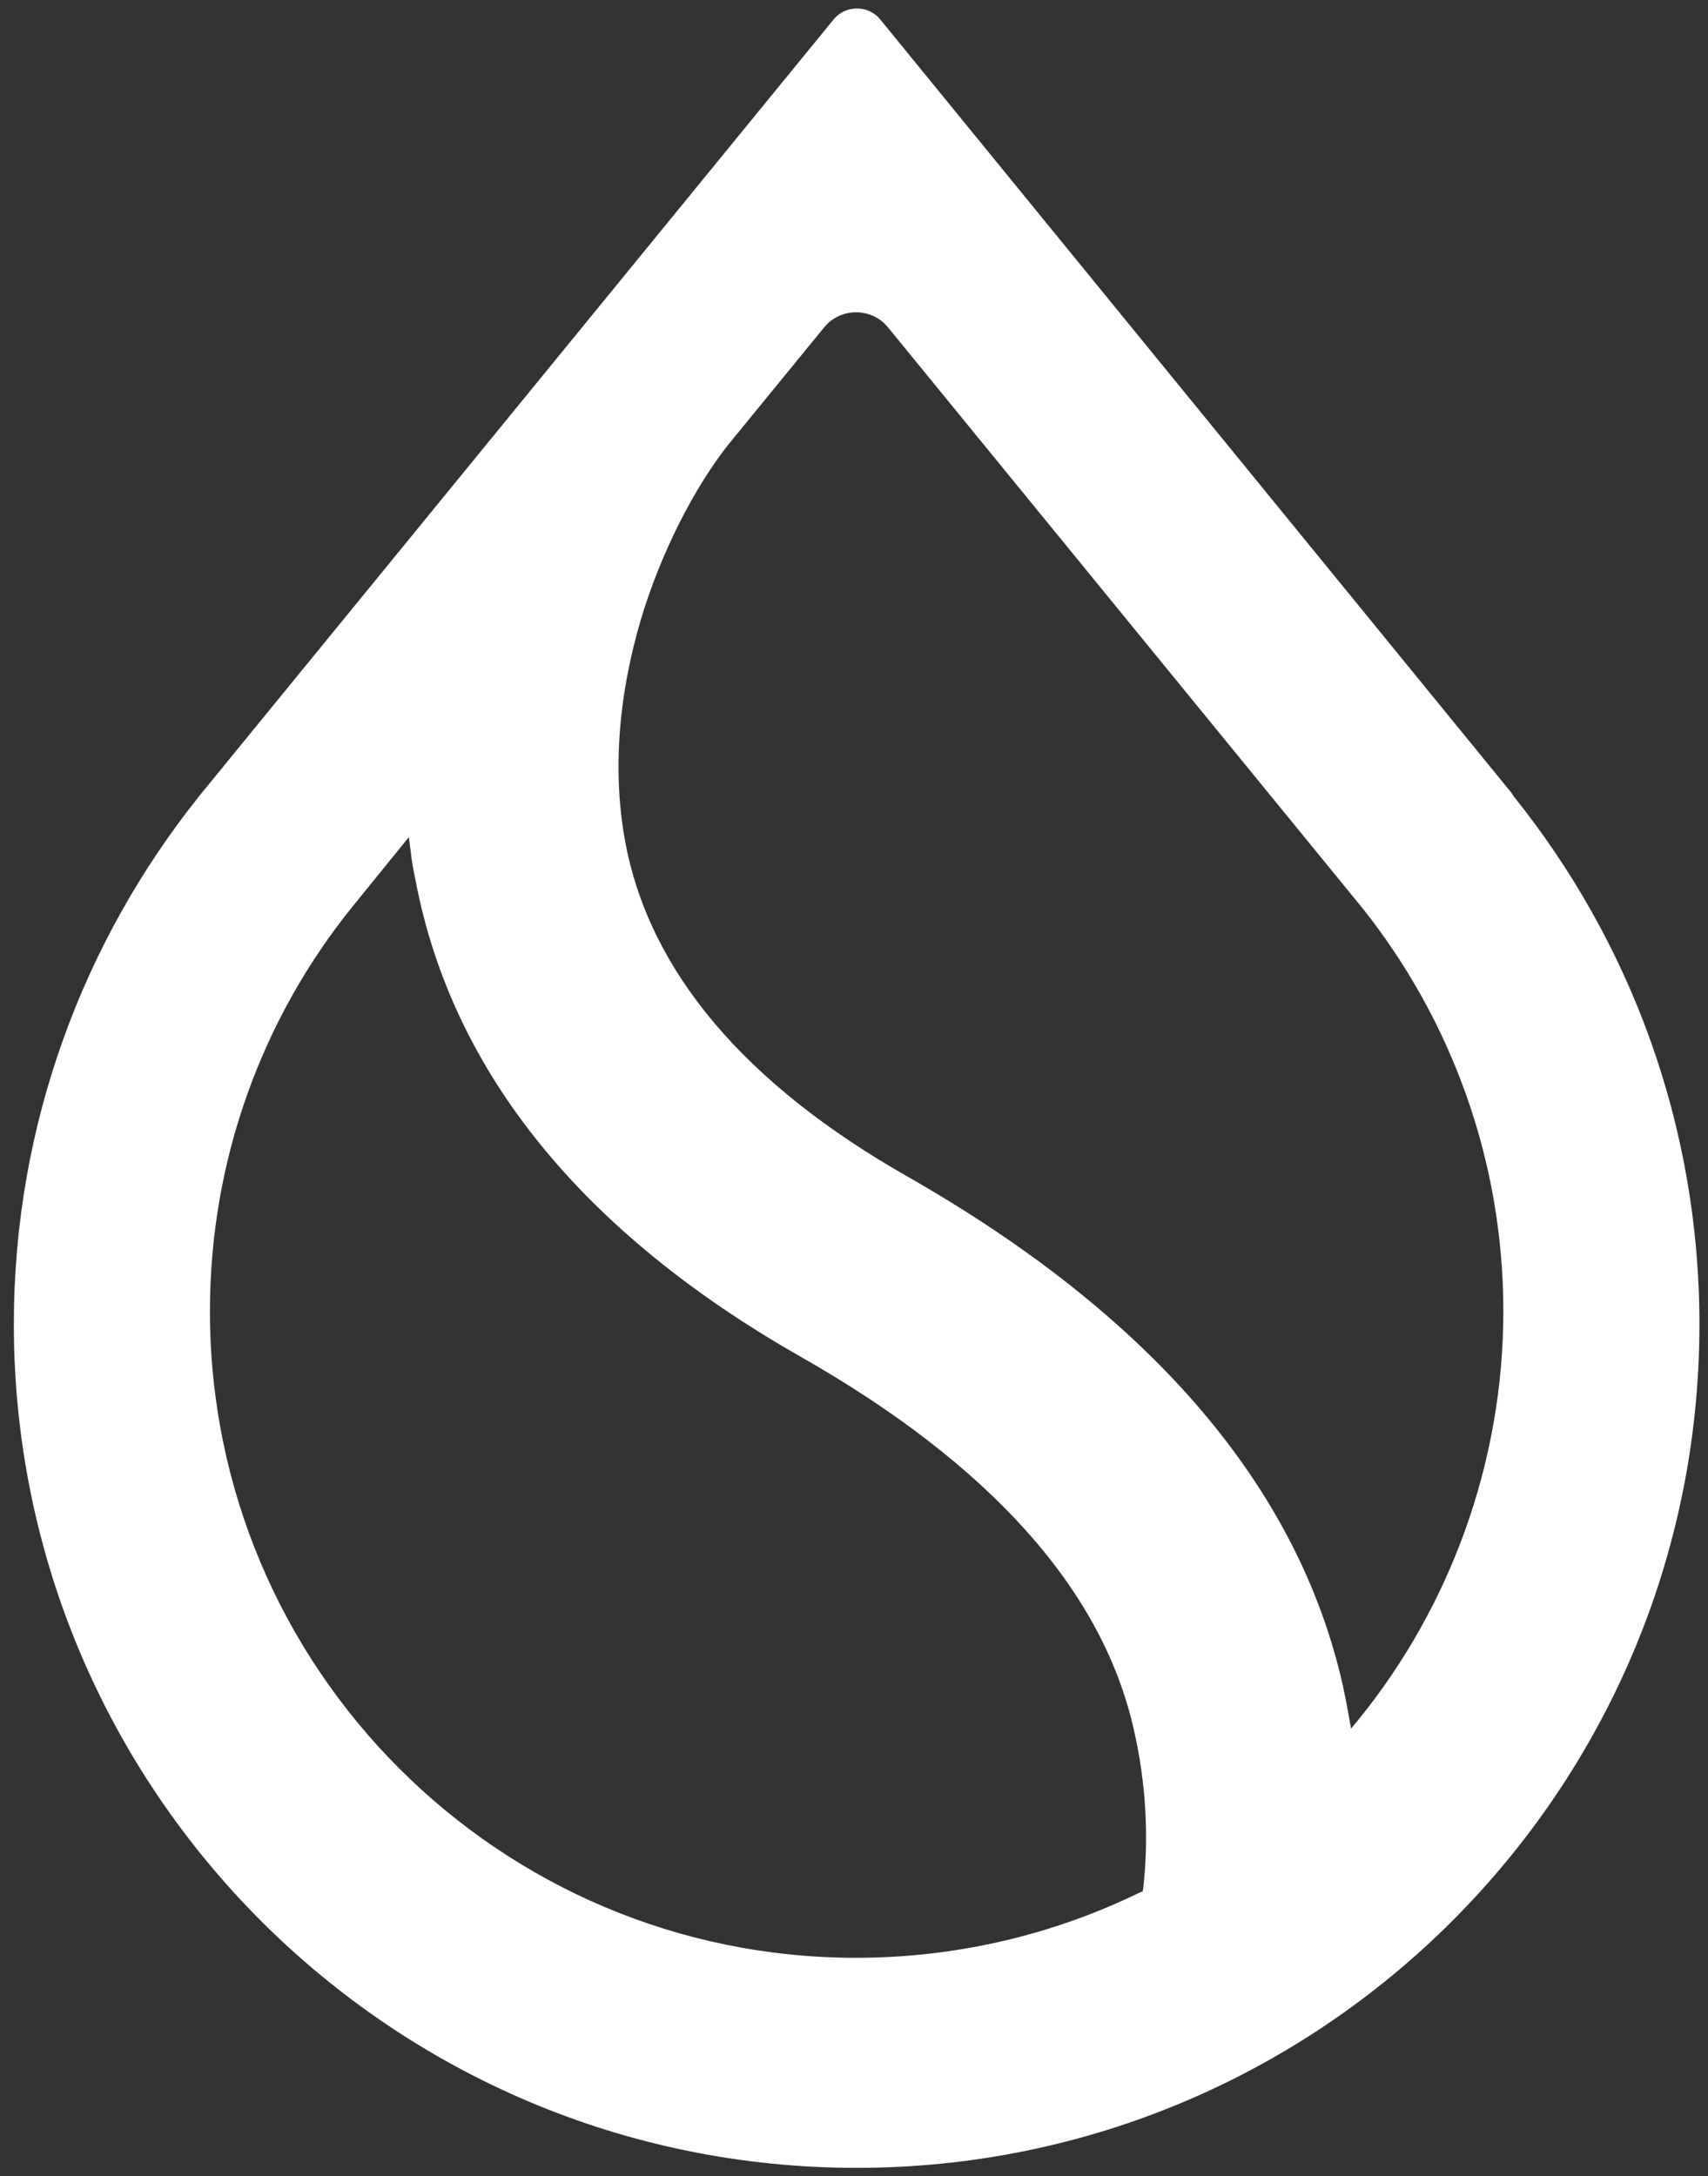 <svg width="124" height="158" viewBox="0 0 124 158" fill="none" xmlns="http://www.w3.org/2000/svg">
<rect x="0" y="0" width="124" height="158" fill="#333333" stroke="none"/>
<path fill-rule="evenodd" clip-rule="evenodd" d="M98.944 65.968C105.308 73.981 109.142 84.162 109.142 95.2C109.142 106.239 105.226 116.705 98.659 124.8L98.088 125.495L97.924 124.596C97.802 123.86 97.639 123.083 97.476 122.306C94.212 107.874 83.525 95.486 65.904 85.429C54.033 78.683 47.221 70.547 45.427 61.307C44.284 55.338 45.141 49.328 46.773 44.177C48.445 39.026 50.893 34.733 52.973 32.157L59.826 23.776C61.009 22.304 63.293 22.304 64.476 23.776L98.944 65.968ZM109.754 57.587L63.905 1.413C63.048 0.35 61.376 0.35 60.519 1.413L14.63 57.587L14.466 57.791C6.063 68.299 1.005 81.627 1.005 96.141C1.005 129.951 28.417 157.385 62.192 157.385C95.966 157.385 123.378 129.951 123.378 96.141C123.378 81.627 118.32 68.299 109.876 57.791L109.754 57.587ZM25.602 65.805L29.681 60.776L29.804 61.716C29.885 62.452 30.008 63.188 30.171 63.924C32.822 77.865 42.327 89.517 58.153 98.512C71.941 106.361 79.936 115.397 82.261 125.332C83.24 129.461 83.403 133.549 82.995 137.106L82.954 137.311L82.75 137.392C76.55 140.418 69.534 142.135 62.151 142.135C36.249 142.135 15.241 121.121 15.241 95.2C15.241 84.08 19.116 73.818 25.602 65.805Z" fill="white"/>
</svg>
